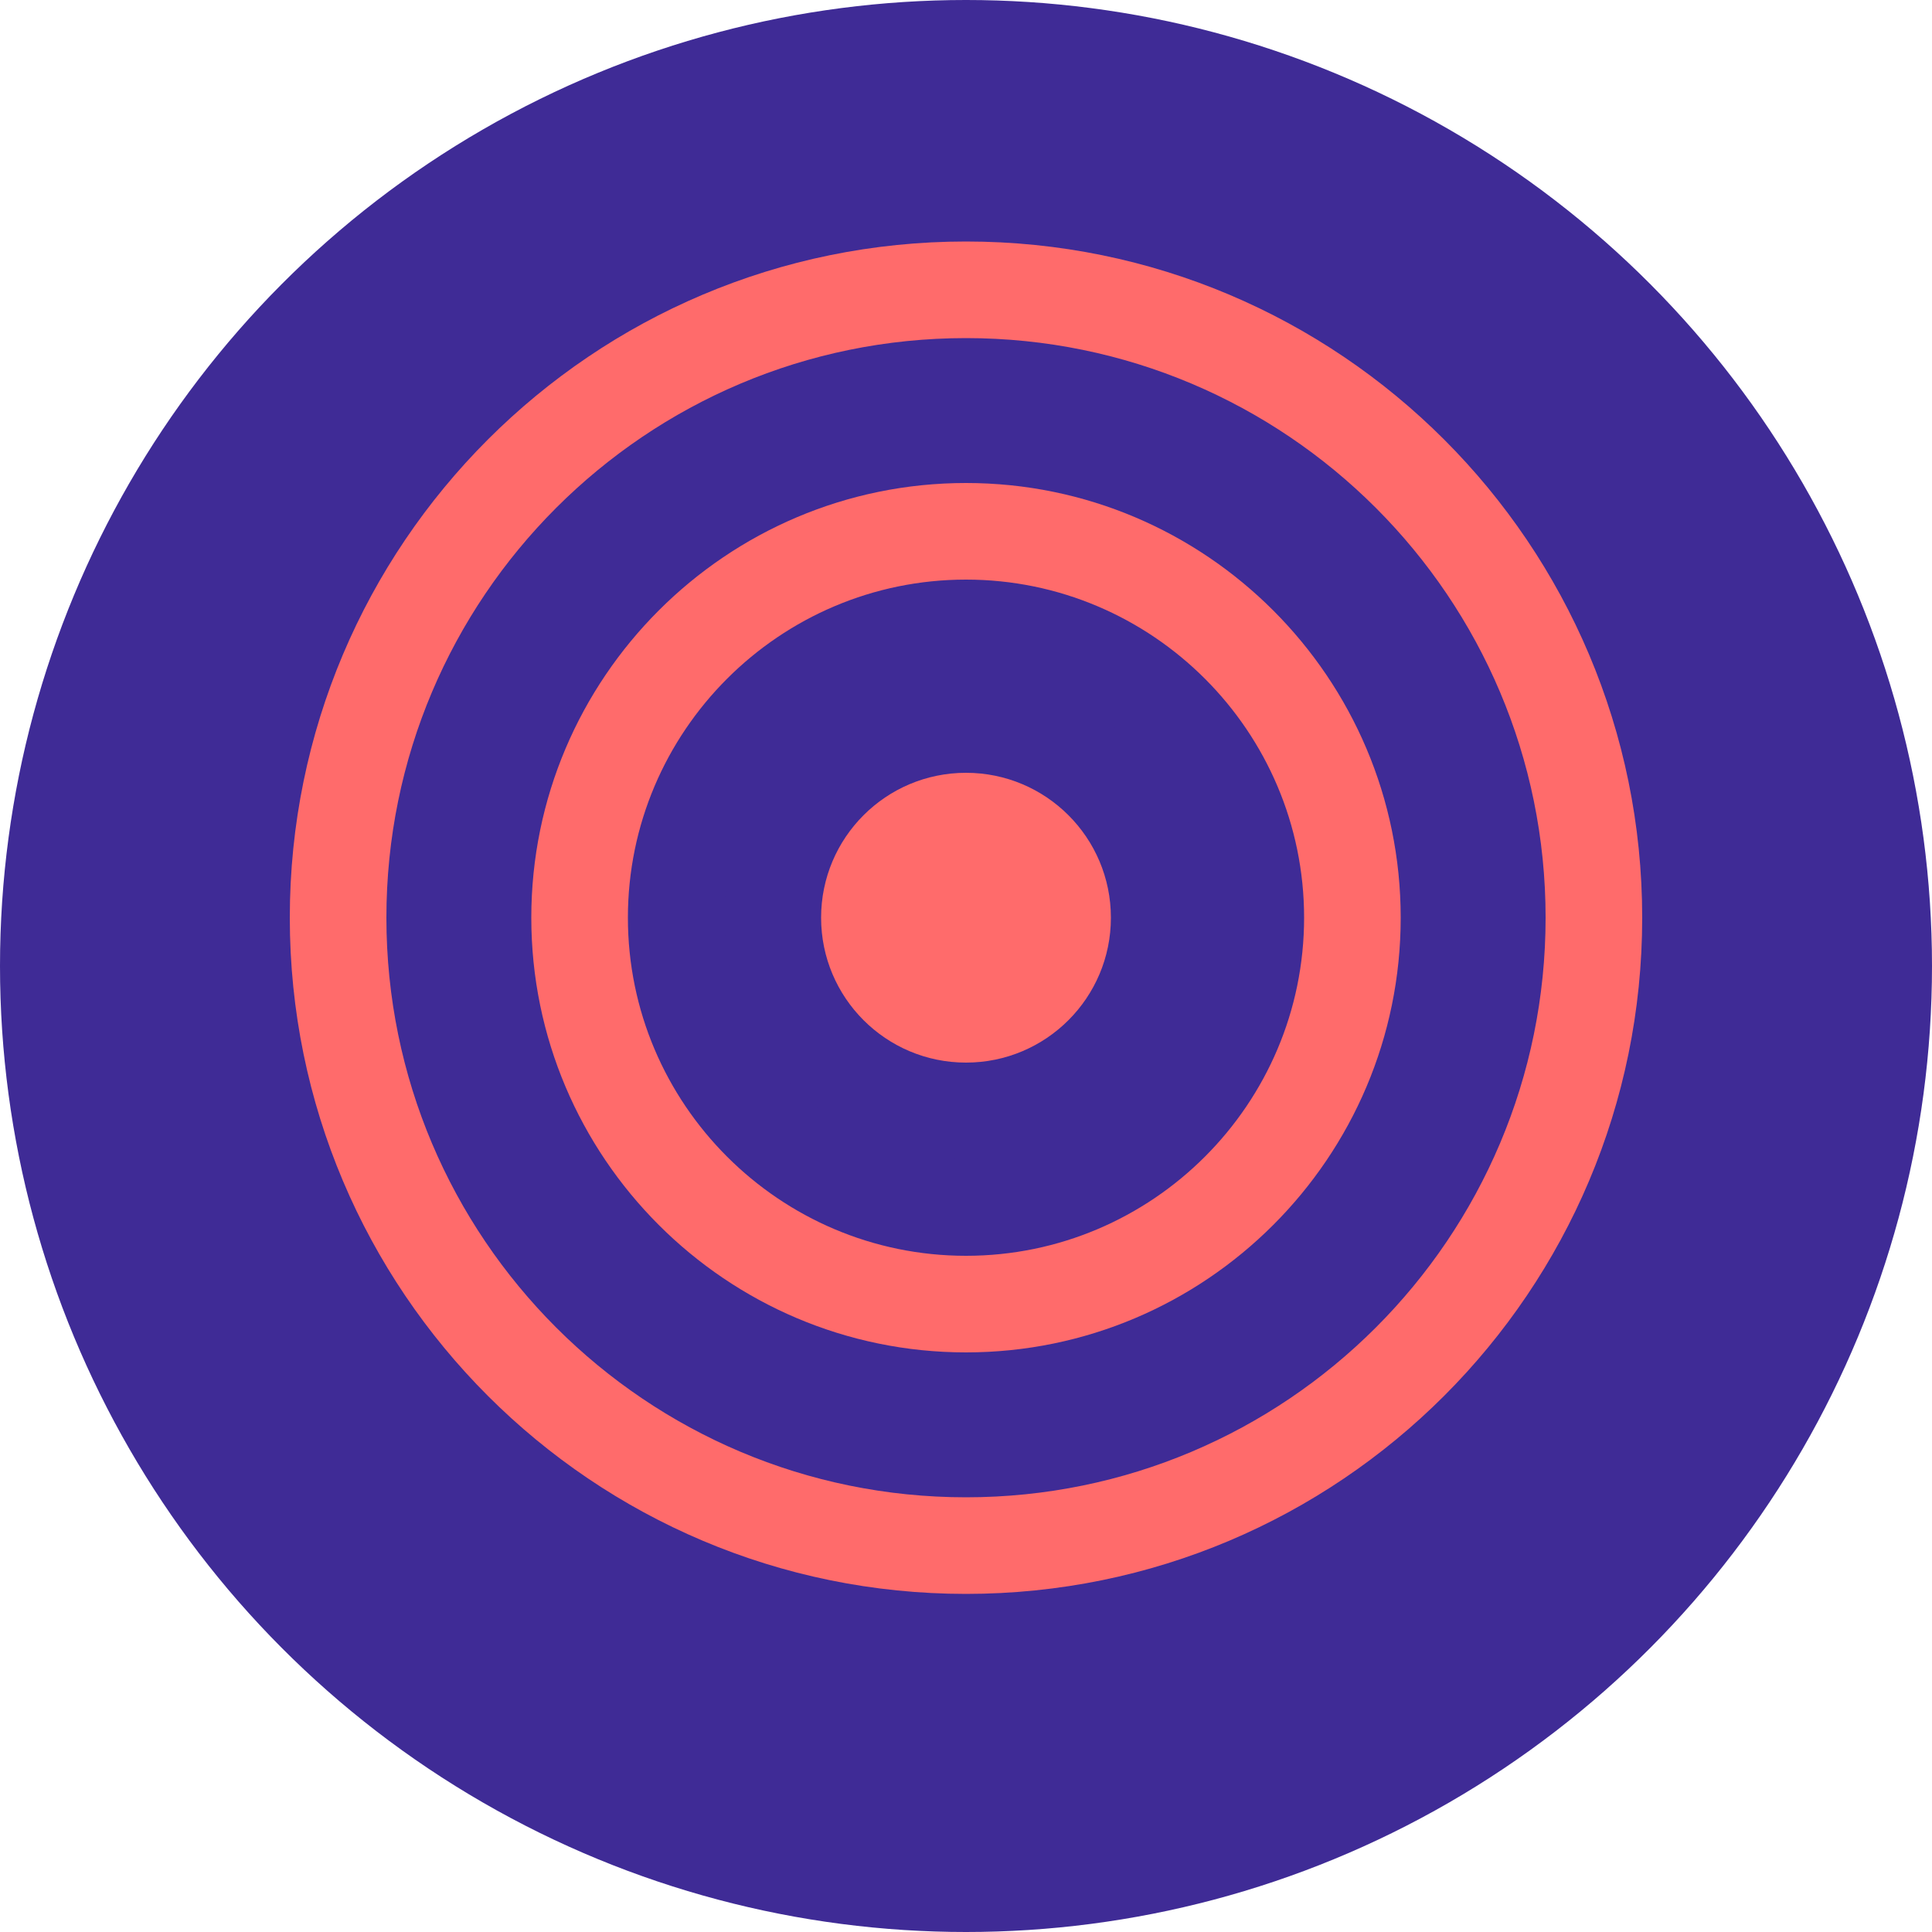 <svg xmlns="http://www.w3.org/2000/svg" viewBox="0 0 40 40">
    <circle cx="20" cy="20" r="20" fill="#3F2B96"/>
    <path d="M20,5 C12.268,5 6,11.268 6,19 C6,26.732 12.268,33 20,33 C27.732,33 34,26.732 34,19 C34,11.268 27.732,5 20,5 Z M20,7 C26.627,7 32,12.373 32,19 C32,25.627 26.627,31 20,31 C13.373,31 8,25.627 8,19 C8,12.373 13.373,7 20,7 Z" fill="#FF6B6B"/>
    <path d="M20,10 C15.037,10 11,14.037 11,19 C11,23.963 15.037,28 20,28 C24.963,28 29,23.963 29,19 C29,14.037 24.963,10 20,10 Z M20,12 C23.859,12 27,15.141 27,19 C27,22.859 23.859,26 20,26 C16.141,26 13,22.859 13,19 C13,15.141 16.141,12 20,12 Z" fill="#FF6B6B"/>
    <path d="M20,14 C17.239,14 15,16.239 15,19 C15,21.761 17.239,24 20,24 C22.761,24 25,21.761 25,19 C25,16.239 22.761,14 20,14 Z" fill="#3F2B96"/>
    <path d="M20,16 C18.343,16 17,17.343 17,19 C17,20.657 18.343,22 20,22 C21.657,22 23,20.657 23,19 C23,17.343 21.657,16 20,16 Z" fill="#FF6B6B"/>
</svg> 